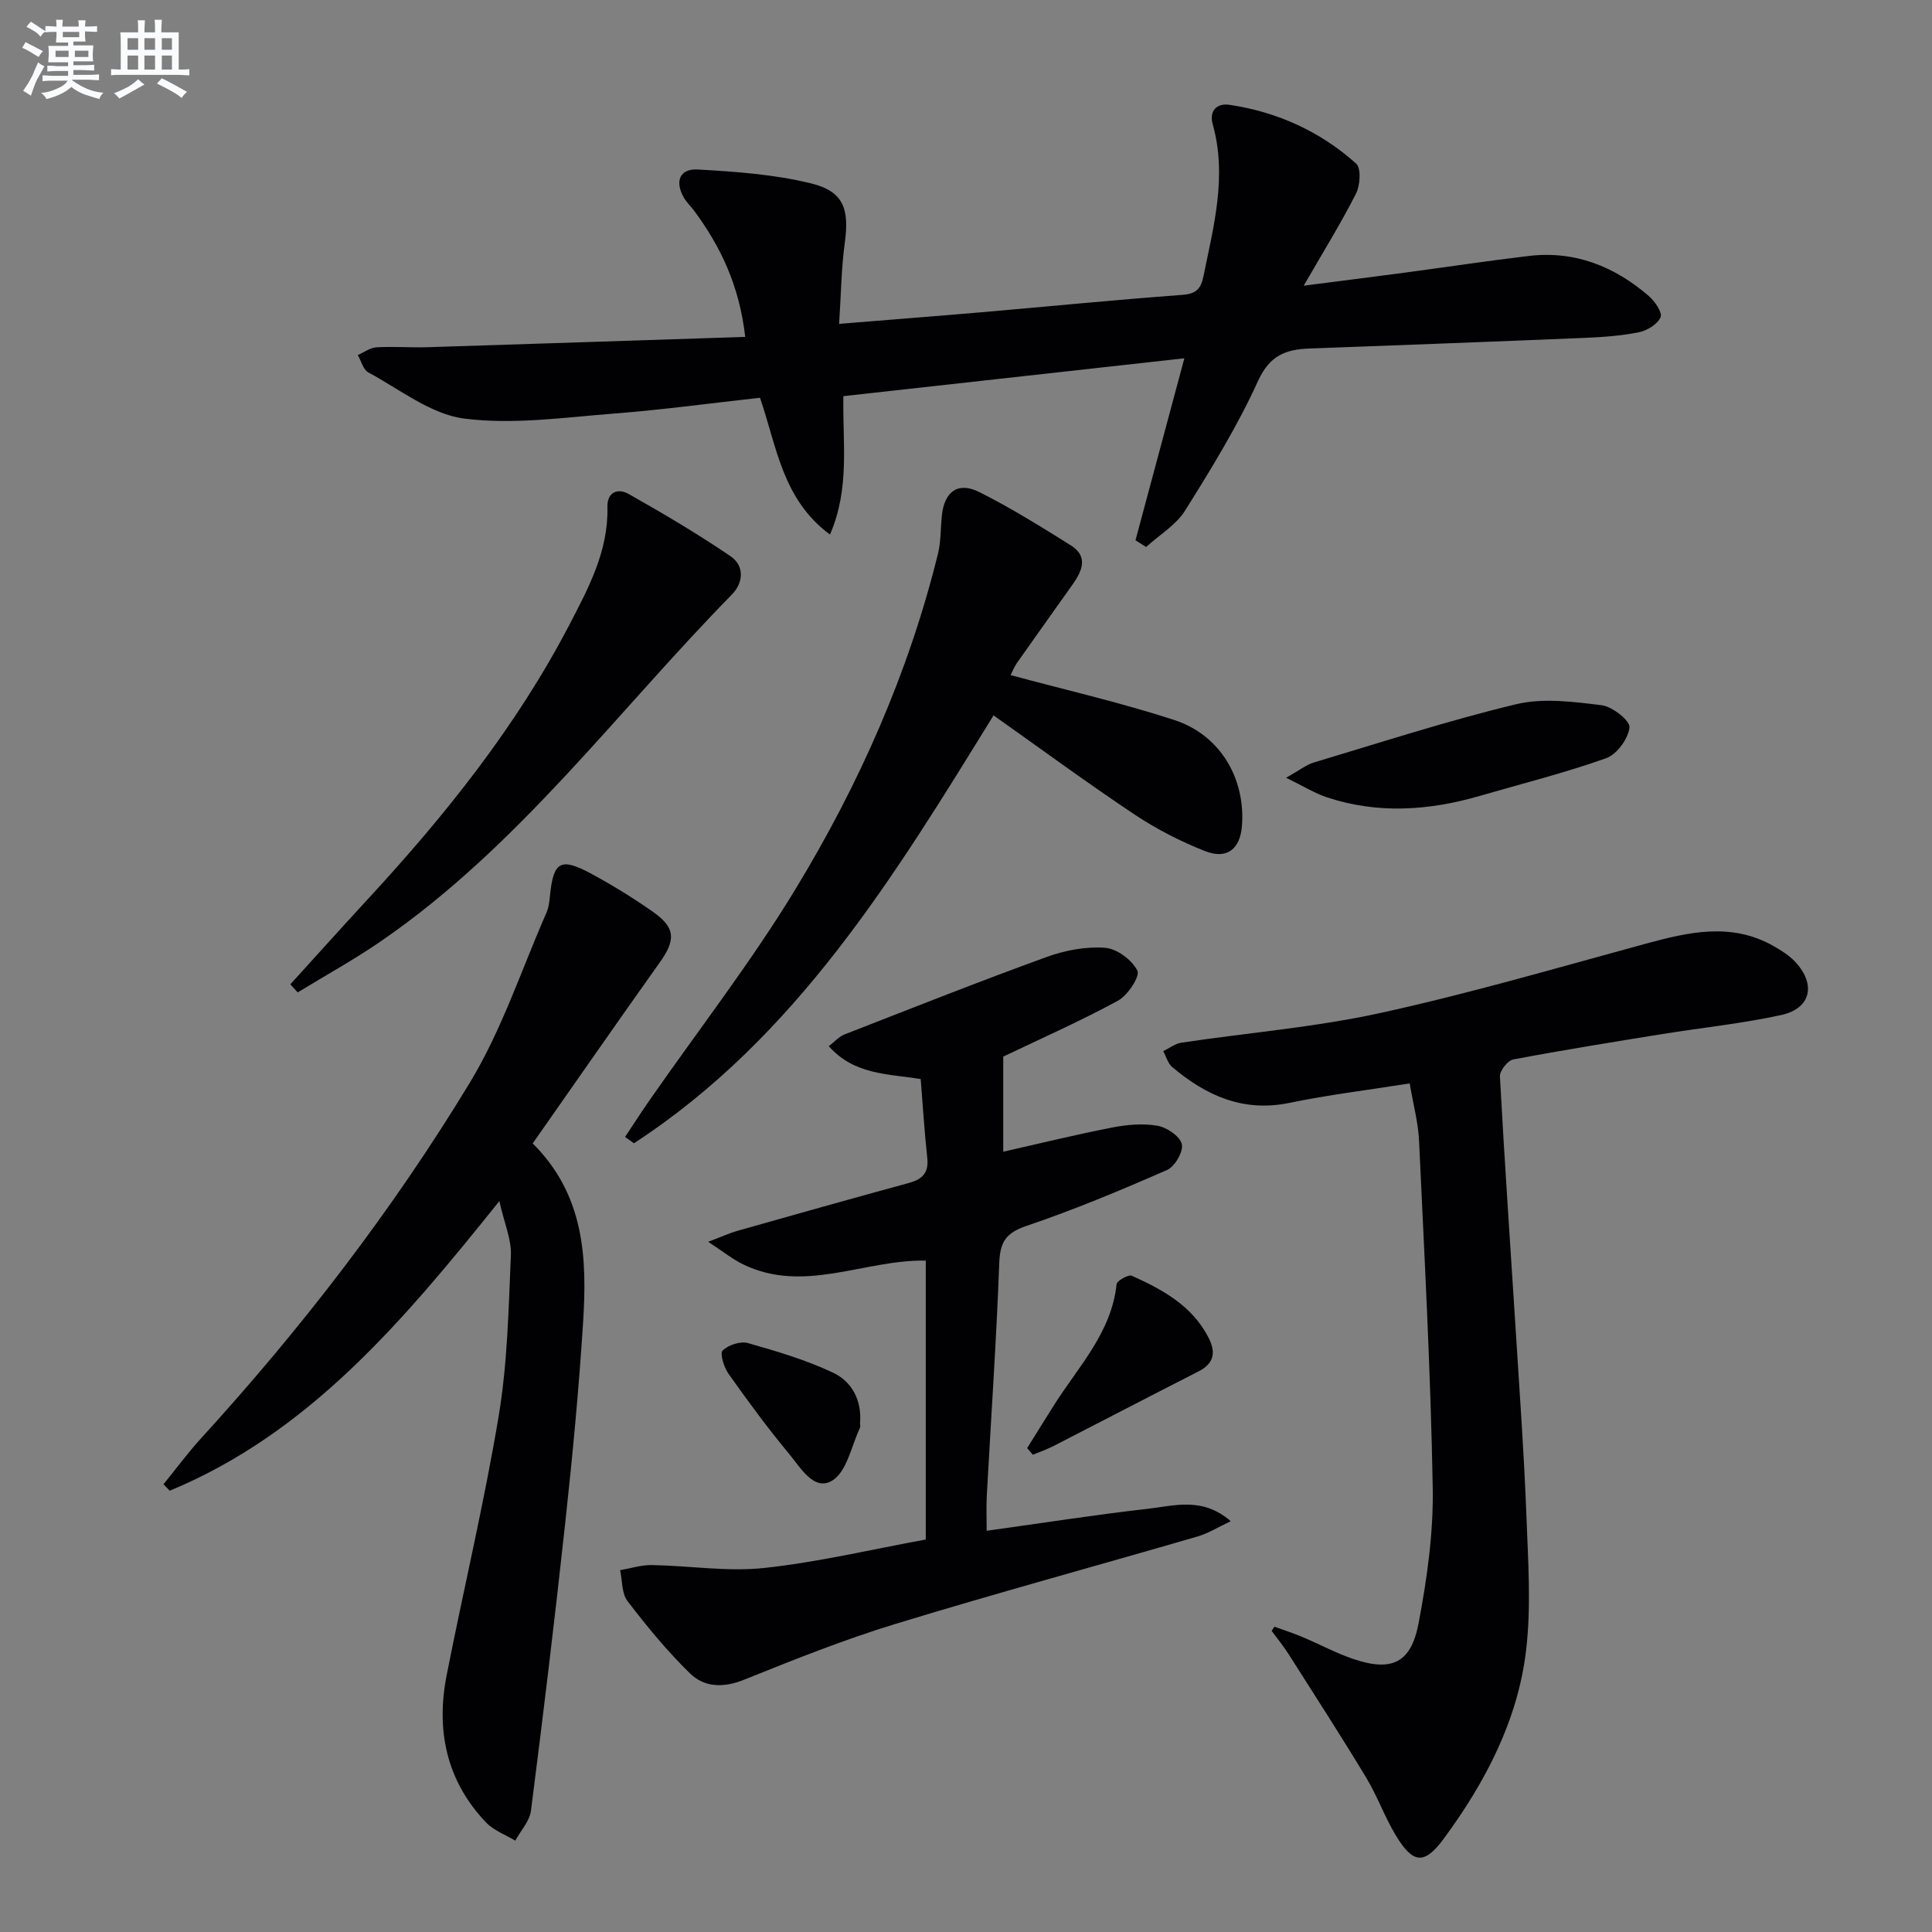 <svg enable-background="new 0 0 400 400" viewBox="0 0 400 400" xmlns="http://www.w3.org/2000/svg"><rect x="0" y="0" width="400" height="400" fill="#808080" stroke="none"/><g fill="#010103"><path d="m235.09 111.86c3.29-12.24 6.57-24.47 10.12-37.68-23.88 2.65-47.06 5.22-70.6 7.84-.19 9.66 1.4 19.01-2.77 28.65-9.88-7.28-11.01-18.22-14.49-28.32-10.03 1.11-20.03 2.48-30.07 3.26-10.39.8-20.99 2.36-31.17 1.05-6.93-.89-13.34-6.06-19.86-9.56-1.06-.57-1.46-2.36-2.17-3.59 1.28-.56 2.54-1.52 3.85-1.6 3.48-.21 6.98.08 10.47-.02 21.75-.68 43.5-1.41 65.89-2.14-1.22-10.65-5.09-18.69-10.55-26.08-.69-.94-1.57-1.75-2.15-2.75-1.92-3.32-.89-6.04 2.85-5.83 7.89.45 15.9 1.01 23.53 2.89 6.73 1.66 7.88 5.34 6.94 12.24-.73 5.35-.78 10.79-1.18 16.83 10.43-.85 19.83-1.57 29.22-2.38 13.91-1.2 27.8-2.58 41.72-3.61 2.89-.21 3.93-1.11 4.5-3.9 2.12-10.41 4.91-20.71 1.91-31.44-.77-2.77.83-4.41 3.47-4.02 9.91 1.47 18.78 5.51 26.23 12.17 1.06.95.84 4.49-.03 6.21-3.15 6.2-6.83 12.13-10.83 19.07 7.44-.96 14.21-1.81 20.98-2.71 8.56-1.14 17.09-2.44 25.66-3.45 9.51-1.12 17.7 2.17 24.8 8.29 1.26 1.08 2.86 3.44 2.45 4.39-.64 1.46-2.79 2.78-4.5 3.12-3.73.75-7.58 1.01-11.4 1.17-18.95.79-37.91 1.5-56.86 2.2-4.87.18-8.19 1.45-10.58 6.7-4.24 9.32-9.66 18.15-15.11 26.85-1.89 3.01-5.34 5.05-8.07 7.54-.72-.46-1.46-.92-2.2-1.39z"/><path d="m263.85 336.79c1.93.7 3.9 1.33 5.79 2.13 3.53 1.48 6.92 3.32 10.53 4.55 7.91 2.68 11.95.9 13.52-7.33 1.76-9.26 3.11-18.79 2.94-28.17-.42-23.94-1.72-47.86-2.83-71.78-.17-3.75-1.19-7.46-1.94-11.88-8.63 1.37-16.84 2.36-24.9 4.03-9.59 1.98-17.26-1.51-24.27-7.42-.9-.76-1.25-2.18-1.85-3.29 1.24-.6 2.42-1.55 3.72-1.75 13.76-2.06 27.71-3.19 41.27-6.16 18.44-4.04 36.61-9.36 54.84-14.32 8.97-2.44 17.83-4.5 26.58.5 1.57.9 3.18 1.91 4.41 3.22 4.39 4.67 3.29 9.68-2.88 11.03-8.09 1.77-16.37 2.61-24.56 3.93-10.33 1.67-20.66 3.33-30.93 5.27-1.14.22-2.81 2.35-2.75 3.51.97 17.92 2.22 35.83 3.35 53.75.77 12.28 1.66 24.56 2.12 36.85.35 9.44 1.05 19.01-.06 28.32-1.73 14.45-8.44 27.21-16.98 38.83-4.09 5.57-6.43 5.27-9.99-.62-2.31-3.83-3.82-8.14-6.13-11.96-5.22-8.64-10.7-17.13-16.12-25.65-1.05-1.64-2.3-3.16-3.45-4.73.19-.28.38-.57.57-.86z"/><path d="m191.67 260.99c-12.79-.21-25.22 6.93-37.84.77-2.15-1.05-4.06-2.6-7.21-4.66 2.88-1.09 4.45-1.81 6.09-2.28 11.81-3.34 23.62-6.68 35.46-9.9 2.83-.77 4.15-2.12 3.81-5.21-.59-5.42-.92-10.86-1.36-16.3-6.85-1.11-13.76-.86-19.03-6.81 1.26-.96 2.12-1.99 3.23-2.42 13.91-5.43 27.79-10.93 41.82-16.03 3.81-1.39 8.14-2.21 12.14-1.92 2.45.17 5.59 2.51 6.7 4.73.59 1.18-1.98 5.11-4 6.21-7.71 4.2-15.76 7.76-23.77 11.59v19.69c7.49-1.69 14.96-3.53 22.51-5 3.06-.6 6.37-.9 9.4-.38 1.94.33 4.65 2.15 5.06 3.79.38 1.5-1.43 4.66-3.03 5.36-9.57 4.2-19.24 8.24-29.13 11.59-4.24 1.44-5.46 3.3-5.63 7.62-.6 16.11-1.71 32.21-2.59 48.31-.12 2.29-.02 4.58-.02 7.19 11.45-1.59 22.42-3.31 33.44-4.56 5.42-.61 11.22-2.52 17.1 2.58-2.66 1.24-4.67 2.52-6.87 3.16-20.87 6.07-41.85 11.78-62.64 18.13-10.62 3.25-20.98 7.39-31.29 11.54-4.24 1.71-8.17 1.59-11.15-1.31-4.72-4.59-8.94-9.74-12.95-14.98-1.22-1.59-1.06-4.24-1.53-6.4 2.19-.38 4.39-1.1 6.57-1.06 7.76.13 15.62 1.42 23.26.6 11.17-1.2 22.19-3.83 33.45-5.89 0-19.45 0-38.54 0-57.75z"/><path d="m110.29 236.73c10.81 10.76 11.27 23.88 10.43 37.13-.87 13.76-2.18 27.5-3.67 41.21-2.16 19.96-4.57 39.9-7.12 59.82-.28 2.17-2.13 4.14-3.25 6.2-2.03-1.23-4.45-2.1-6.04-3.76-8.23-8.63-10.41-19.1-8.16-30.52 3.52-17.9 7.78-35.67 10.77-53.66 1.82-10.93 2.05-22.15 2.52-33.27.14-3.27-1.36-6.62-2.39-11.2-19.9 24.83-39.38 47.99-68.24 59.96-.43-.45-.86-.89-1.29-1.34 2.59-3.19 5.04-6.51 7.8-9.54 20.82-22.81 39.62-47.21 55.61-73.58 6.64-10.95 10.71-23.45 15.9-35.27.46-1.04.58-2.25.7-3.4.71-7.19 2.18-8.08 8.69-4.54 4.38 2.38 8.65 5 12.71 7.87 4.62 3.26 4.64 5.78 1.36 10.39-8.86 12.45-17.57 25-26.33 37.5z"/><path d="m209.23 139.77c11.59 3.13 22.92 5.72 33.93 9.31 9.47 3.1 14.69 12.08 13.98 21.81-.35 4.88-3.07 7.12-7.65 5.32-5.05-1.99-9.99-4.52-14.51-7.52-9.8-6.53-19.3-13.52-29.28-20.58-20.53 33.3-40.83 66.68-74.45 88.59-.61-.44-1.23-.87-1.84-1.31 1.72-2.58 3.4-5.2 5.17-7.74 10.07-14.47 20.93-28.45 30.07-43.49 13.16-21.65 23.44-44.75 29.54-69.49.63-2.55.54-5.27.81-7.91.51-4.97 3.33-7.09 7.74-4.89 6.52 3.26 12.73 7.15 18.92 11.01 3.71 2.31 2.41 5.31.41 8.13-3.84 5.42-7.71 10.82-11.53 16.26-.55.8-.91 1.73-1.31 2.5z"/><path d="m60.11 203.79c5.31-5.84 10.59-11.72 15.94-17.52 16.08-17.4 30.83-35.8 41.83-56.91 3.98-7.64 8.1-15.32 7.88-24.38-.08-3.2 2.25-3.92 4.35-2.73 7.19 4.05 14.31 8.27 21.13 12.9 2.91 1.97 2.72 5.46.3 7.93-23.84 24.3-44.16 52.17-72.63 71.76-5.56 3.83-11.51 7.1-17.28 10.63-.5-.57-1.01-1.12-1.52-1.68z"/><path d="m266.27 161.03c2.9-1.63 4.21-2.71 5.7-3.15 13.94-4.17 27.81-8.69 41.94-12.08 5.59-1.34 11.85-.51 17.7.21 2.21.27 5.91 3.21 5.76 4.59-.25 2.33-2.6 5.58-4.81 6.37-8.56 3.05-17.4 5.26-26.14 7.8-10.57 3.07-21.18 3.81-31.78.28-2.4-.8-4.61-2.19-8.37-4.02z"/><path d="m212.66 299.82c1.89-3.02 3.76-6.06 5.67-9.07 5.01-7.9 11.78-14.87 12.85-24.86.08-.74 2.46-2.07 3.15-1.76 6.38 2.88 12.5 6.19 15.89 12.83 1.54 3.02 1.18 5.31-2.07 6.97-10.02 5.1-19.98 10.3-29.98 15.43-1.39.71-2.88 1.23-4.33 1.83-.39-.45-.79-.91-1.18-1.37z"/><path d="m178.06 294.62c.01.33.12.72-.01.99-1.79 3.76-2.68 8.99-5.67 10.88-3.8 2.4-6.6-2.59-8.92-5.38-4.46-5.35-8.59-10.99-12.63-16.68-.94-1.33-1.83-4.2-1.22-4.81 1.17-1.16 3.67-1.99 5.23-1.55 6 1.7 12.06 3.49 17.68 6.15 3.87 1.84 5.94 5.73 5.54 10.4z"/></g><path d="m6.8 9.5c.6.3 1.3.7 2.1 1.1-.4.4-.7.8-.9 1.2-.7-.4-1.3-.8-1.8-1.1s-1.1-.6-1.6-.8c.2-.4.5-.8.7-1.2.4.2.8.5 1.5.8zm.9 6.9c-.3.6-.5 1.1-.7 1.7s-.4 1.1-.6 1.7c-.6-.4-1.1-.7-1.6-1 .7-1 1.2-1.8 1.5-2.4.3-.5.6-1.1.8-1.7.3-.6.5-1.2.8-1.8.3.3.8.6 1.3.8-.7 1.3-1.2 2.2-1.5 2.7zm.1-11c.4.3 1 .7 1.7 1.1-.5.2-.8.6-1.1 1.1-.5-.6-1-1-1.4-1.2s-.9-.6-1.5-.8c.2-.4.5-.7.9-1.1.5.3.9.6 1.4.9zm10.5 13.1c1 .4 2 .6 3.1.7-.4.4-.7.8-.8 1.3-.9-.2-1.9-.6-3-.9-1-.4-2-.9-2.8-1.6-.5.4-1.1.9-1.9 1.3s-1.9.9-3.3 1.2c-.1-.3-.5-.8-1.1-1.3 1 0 2.1-.3 3.2-.8 1.2-.5 1.9-1 2.3-1.7h-3.2c-.4 0-1 0-2 .1v-1.2c1 0 1.7.1 2 .1h3.3v-1h-2.3c-.2 0-.9 0-2 .1v-1.2c1.2 0 1.9.1 2 .1h2.3v-.8h-4.1c0-.7.1-1.2.1-1.6 0-.5 0-1.1-.1-1.8h4.1v-.7h-2.5c0-.6.1-1.1.1-1.6v-.6h-.5c-.4 0-1 0-1.8.1v-1.3c1.2 0 1.9.1 2.1.1h.2c0-.3 0-.8-.1-1.4h1.4c0 .6-.1 1-.1 1.4h3.4c0-.4 0-.8-.1-1.3h1.5c0 .4-.1.9-.1 1.3.7 0 1.5 0 2.5-.1v1.2c-1 0-1.8-.1-2.5-.1v.6c0 .3 0 .8.1 1.5h-2.5v.8h4.1c0 .8-.1 1.3-.1 1.8s0 1 .1 1.5h-4.1v.8h1.4c.8 0 1.8 0 2.9-.1v1.2c-1 0-1.9-.1-2.8-.1h-1.5v1h3.2c.3 0 1 0 2.1-.1v1.2c-1.1 0-1.8-.1-2.1-.1h-3.4l-.1.1c1.4 1 2.4 1.5 3.4 1.9zm-4.1-6.7v-1.3h-2.7v1.3zm2.2-4.1v-1.1h-3.4v1.1zm1.9 4.1v-1.3h-2.8v1.3z" fill="#fafbfc"/><path d="m37 6.7v2.3 5.4c1 0 1.8 0 2.2-.1v1.3c-.6 0-1.5-.1-2.5-.1h-11.9c-.7 0-1.3 0-1.8.1v-1.3c.5 0 1.1.1 2 .1v-5.2c0-1 0-1.8-.1-2.5h3.7c0-1.3 0-2.1-.1-2.5h1.5c0 .4-.1 1.3-.1 2.5h2.2c0-1.2 0-2.1-.1-2.6h1.5c0 .4-.1 1.3-.1 2.6zm-12.3 13.7c-.3-.4-.7-.8-1.1-1.1 1.1-.4 2.1-.9 2.9-1.3.8-.5 1.5-1 2.1-1.6.4.4.9.8 1.3 1.1-2.5 1.4-4.2 2.4-5.2 2.9zm3.9-10.1v-2.4h-2.2v2.4zm0 4.1v-2.9h-2.2v2.9zm3.5-4.1v-2.4h-2.2v2.4zm0 4.1v-2.9h-2.2v2.9zm.4 2.9 1-1.1c.6.3 1.4.7 2.5 1.3s2 1.1 2.7 1.5c-.4.4-.8.8-1.1 1.3-.8-.8-2.5-1.7-5.1-3zm3.1-7v-2.4h-2.1v2.4zm0 4.1v-2.9h-2.1v2.9z" fill="#fafbfc"/></svg>
